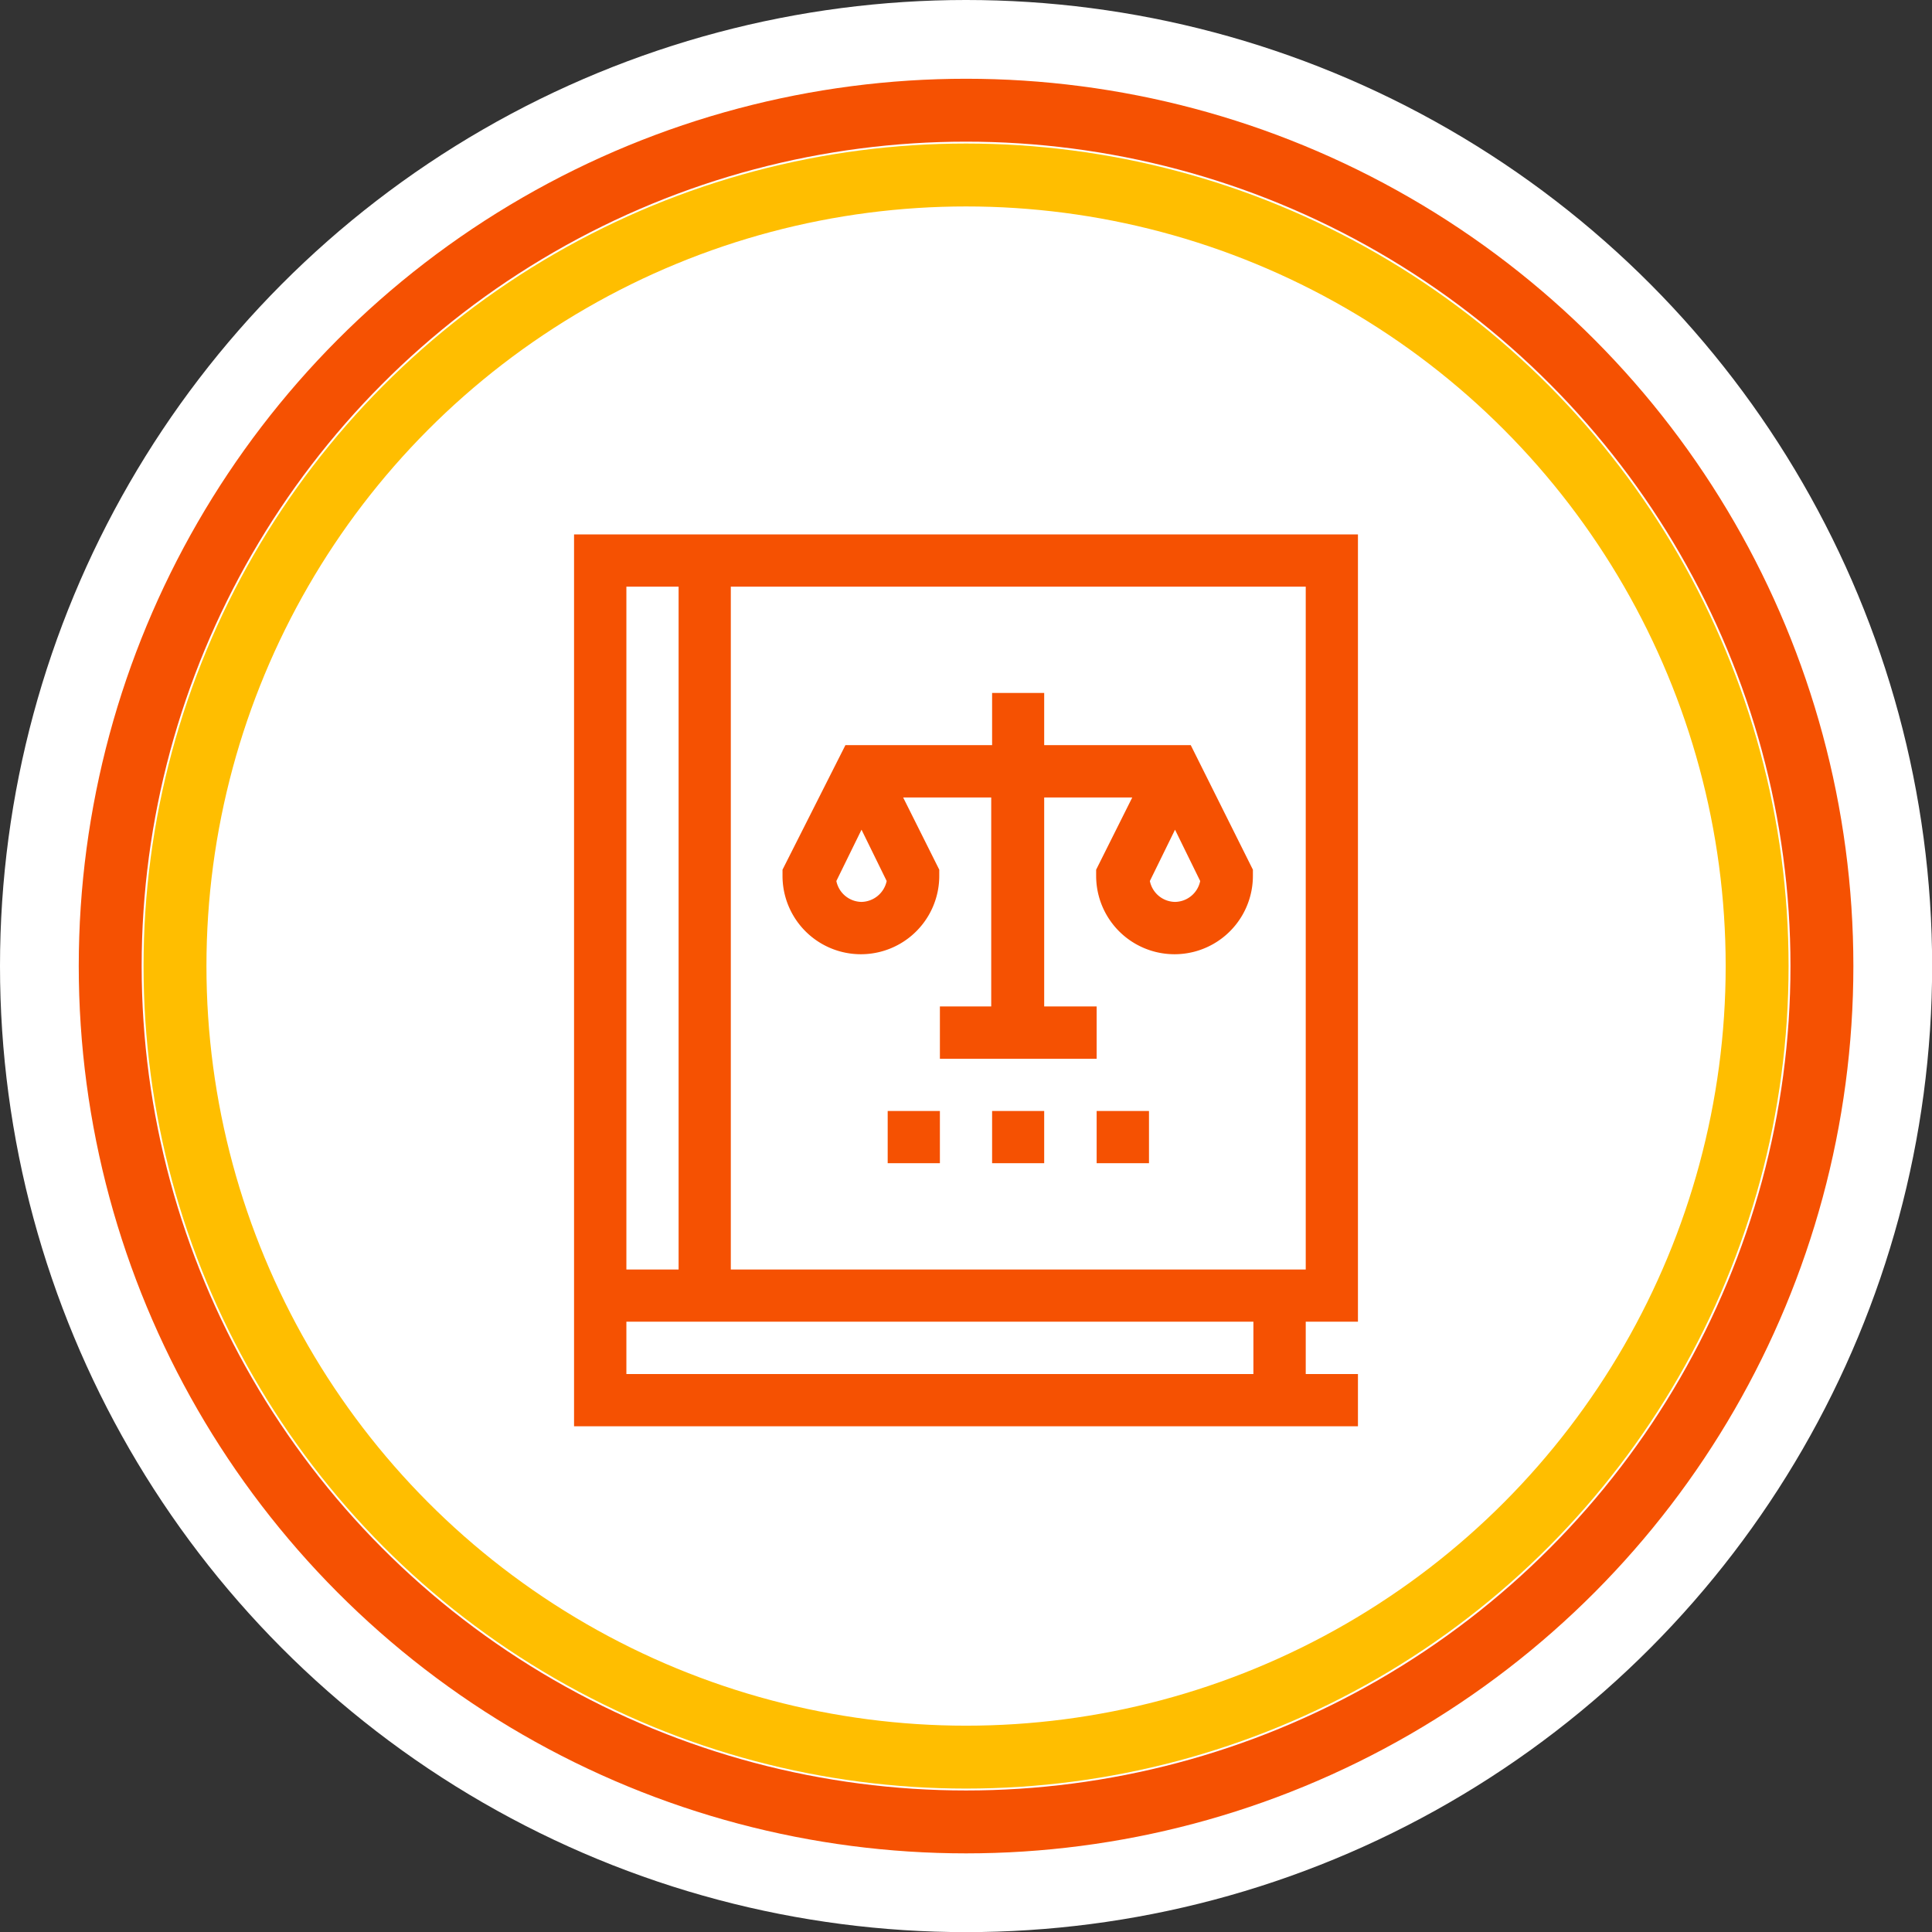 <svg id="CONTENT" xmlns="http://www.w3.org/2000/svg" viewBox="0 0 153.57 153.57"><rect x="0" y="0" width="153.57" height="153.57" fill="#333333" stroke="none"/><circle cx="76.79" cy="76.79" r="76.79" style="fill:#fff"/><circle cx="76.79" cy="76.79" r="68.03" style="fill:none;stroke:#f55102;stroke-miterlimit:10;stroke-width:5px"/><circle cx="76.79" cy="76.79" r="62.88" style="fill:none;stroke:#ffbe00;stroke-miterlimit:10;stroke-width:5px"/><path d="M107.94,105.06V42.48H45.63v70.89h62.31v-4.15h-4.15v-4.16ZM49.79,46.63h4.15v54.28H49.79Zm49.84,62.59H49.79v-4.16H99.63Zm-41.54-8.31V46.63h45.7v54.28Z" style="fill:#f55102"/><path d="M83,59.23V55.08H78.86v4.15H67.2l-5,9.9v.49a6.23,6.23,0,1,0,12.46,0v-.49l-2.87-5.74h7V80H74.71v4.16H87.17V80H83V63.39h7l-2.87,5.74v.49a6.23,6.23,0,1,0,12.46,0v-.49l-4.94-9.9ZM68.48,71.69a2.07,2.07,0,0,1-2-1.66l2-4.08,2,4.08A2.09,2.09,0,0,1,68.48,71.69Zm24.92,0a2.07,2.07,0,0,1-2-1.66l2-4.08,2,4.08A2.07,2.07,0,0,1,93.4,71.69Z" style="fill:#f55102"/><path d="M78.86,88.31H83v4.15H78.86Z" style="fill:#f55102"/><path d="M87.17,88.31h4.16v4.15H87.17Z" style="fill:#f55102"/><path d="M70.56,88.31h4.15v4.15H70.56Z" style="fill:#f55102"/></svg>
